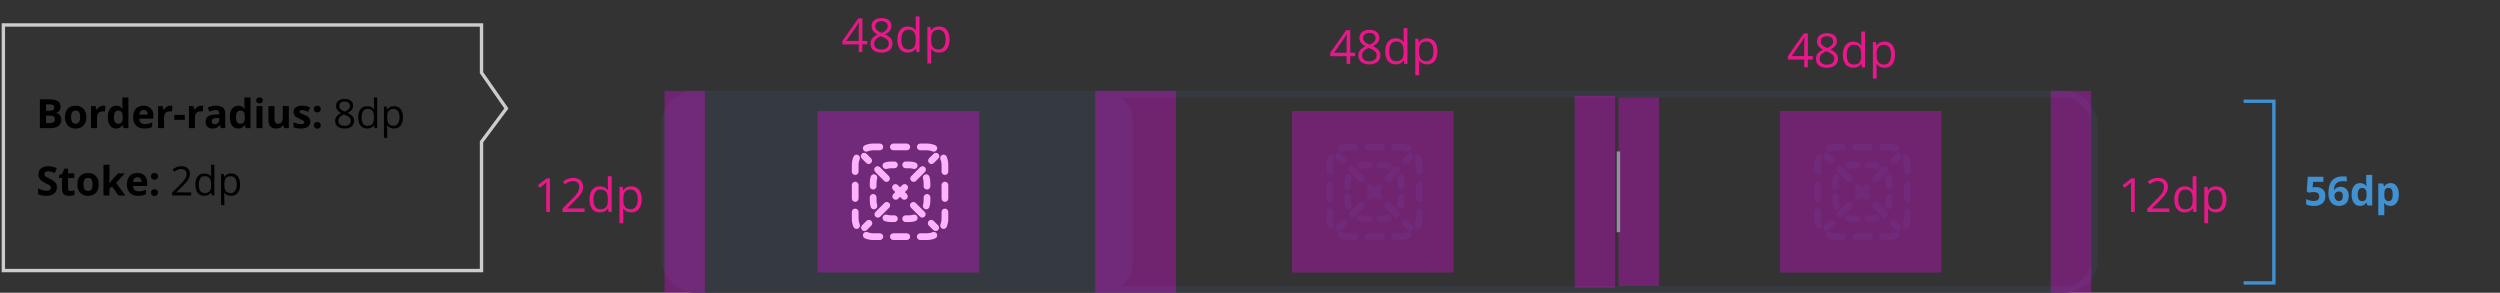 <svg fill="none" height="87" viewBox="0 0 743 87" width="743" xmlns="http://www.w3.org/2000/svg" xmlns:xlink="http://www.w3.org/1999/xlink"><rect x="0" y="0" width="743" height="87" fill="#333333" stroke="none"/><clipPath id="a"><rect height="56" rx="8" width="423" x="198.5" y="29"/></clipPath><path d="m481 28.5h12v57h-12z" fill="#f0f" fill-opacity=".3"/><path d="m11.854 29.517h2.666c1.215 0 2.096.174 2.643.521.551.344.826.892.826 1.646 0 .512-.121.932-.363 1.26-.238.328-.557.525-.955.592v.059c.543.121.934.348 1.172.68.242.332.363.773.363 1.324 0 .781-.283 1.391-.85 1.828-.562.438-1.328.656-2.297.656h-3.205zm1.816 3.393h1.055c.492 0 .848-.076 1.066-.229.223-.152.334-.404.334-.756 0-.328-.121-.562-.363-.703-.238-.144-.617-.217-1.137-.217h-.955zm0 1.442v2.232h1.184c.5 0 .869-.096 1.107-.287s.357-.484.357-.879c0-.711-.508-1.066-1.523-1.066zm7.457.445c0 .648.105 1.139.316 1.471.215.332.562.498 1.043.498.477 0 .818-.164 1.025-.492.211-.332.316-.824.316-1.476 0-.648-.105-1.135-.316-1.459-.211-.324-.557-.486-1.037-.486-.476 0-.82.162-1.031.486-.211.32-.316.807-.316 1.459zm4.529 0c0 1.066-.281 1.9-.844 2.502-.562.602-1.346.902-2.35.902-.629 0-1.184-.137-1.664-.41-.48-.277-.85-.674-1.107-1.189-.258-.516-.387-1.117-.387-1.805 0-1.07.279-1.902.838-2.496.559-.594 1.344-.891 2.356-.891.629 0 1.183.137 1.664.41s.85.666 1.107 1.178c.258.512.387 1.111.387 1.799zm5.061-3.387c.242 0 .443.018.604.053l-.135 1.676c-.144-.039-.32-.059-.527-.059-.57 0-1.016.146-1.336.439-.316.293-.475.703-.475 1.23v3.334h-1.787v-6.551h1.353l.264 1.102h.088c.203-.367.477-.662.82-.885.348-.227.725-.34 1.131-.34zm3.795 6.791c-.77 0-1.375-.299-1.816-.896-.438-.598-.656-1.426-.656-2.484 0-1.074.223-1.91.668-2.508.449-.602 1.066-.902 1.851-.902.824 0 1.453.32 1.887.961h.059c-.09-.488-.135-.924-.135-1.307v-2.098h1.793v9.117h-1.371l-.346-.85h-.076c-.406.644-1.025.967-1.857.967zm.627-1.424c.457 0 .791-.133 1.002-.398.215-.266.332-.717.351-1.353v-.193c0-.703-.109-1.207-.328-1.512-.215-.305-.566-.457-1.055-.457-.398 0-.709.17-.932.51-.219.336-.328.826-.328 1.471 0 .645.111 1.129.334 1.453.223.32.541.48.955.48zm7.534-4.096c-.379 0-.676.121-.891.363-.215.238-.338.578-.369 1.02h2.508c-.008-.441-.123-.781-.346-1.02-.223-.242-.523-.363-.902-.363zm.252 5.52c-1.055 0-1.879-.291-2.473-.873-.594-.582-.891-1.406-.891-2.473 0-1.098.273-1.945.82-2.543.551-.602 1.31-.902 2.279-.902.926 0 1.646.264 2.162.791.516.527.773 1.256.773 2.186v.867h-4.225c.019.508.17.904.451 1.189.281.285.676.428 1.184.428.395 0 .767-.041 1.119-.123.352-.082.719-.213 1.102-.393v1.383c-.312.156-.646.272-1.002.346-.355.078-.789.117-1.301.117zm7.709-6.791c.242 0 .443.018.604.053l-.135 1.676c-.144-.039-.32-.059-.527-.059-.57 0-1.016.146-1.336.439-.317.293-.475.703-.475 1.23v3.334h-1.787v-6.551h1.353l.264 1.102h.088c.203-.367.477-.662.82-.885.348-.227.725-.34 1.131-.34zm1.141 4.189v-1.465h3.147v1.465zm8.031-4.189c.242 0 .443.018.604.053l-.135 1.676c-.144-.039-.32-.059-.527-.059-.57 0-1.016.146-1.336.439-.316.293-.475.703-.475 1.23v3.334h-1.787v-6.551h1.354l.264 1.102h.088c.203-.367.477-.662.82-.885.348-.227.725-.34 1.131-.34zm5.881 6.674-.346-.891h-.047c-.301.379-.611.643-.932.791-.316.144-.731.217-1.242.217-.629 0-1.125-.18-1.488-.539-.359-.359-.539-.871-.539-1.535 0-.695.242-1.207.727-1.535.488-.332 1.223-.516 2.203-.551l1.137-.035v-.287c0-.664-.34-.996-1.02-.996-.523 0-1.139.158-1.846.475l-.592-1.207c.754-.395 1.59-.592 2.508-.592.879 0 1.553.191 2.021.574.469.383.703.965.703 1.746v4.365zm-.527-3.035-.691.024c-.52.016-.906.109-1.16.281s-.381.434-.381.785c0 .504.289.756.867.756.414 0 .744-.119.99-.357.25-.238.375-.555.375-.949zm5.623 3.152c-.769 0-1.375-.299-1.816-.896-.438-.598-.656-1.426-.656-2.484 0-1.074.223-1.91.668-2.508.449-.602 1.066-.902 1.852-.902.824 0 1.453.32 1.887.961h.059c-.09-.488-.135-.924-.135-1.307v-2.098h1.793v9.117h-1.371l-.346-.85h-.076c-.406.644-1.025.967-1.857.967zm.627-1.424c.457 0 .791-.133 1.002-.398.215-.266.332-.717.352-1.353v-.193c0-.703-.109-1.207-.328-1.512-.215-.305-.566-.457-1.055-.457-.398 0-.709.17-.932.51-.219.336-.328.826-.328 1.471 0 .645.111 1.129.334 1.453.223.32.541.48.955.48zm4.744-6.938c0-.582.324-.873.973-.873s.973.291.973.873c0 .277-.082.494-.246.65-.16.152-.402.229-.727.229-.648 0-.973-.293-.973-.879zm1.863 8.244h-1.787v-6.551h1.787zm6.449 0-.24-.838h-.094c-.191.305-.463.541-.814.709-.352.164-.752.246-1.201.246-.769 0-1.35-.205-1.74-.615-.391-.414-.586-1.008-.586-1.781v-4.271h1.787v3.826c0 .473.084.828.252 1.066.168.234.435.351.803.351.5 0 .861-.166 1.084-.498.223-.336.334-.891.334-1.664v-3.082h1.787v6.551zm7.744-1.945c0 .672-.234 1.184-.703 1.535-.465.352-1.162.527-2.092.527-.477 0-.883-.033-1.219-.1-.336-.062-.65-.156-.943-.281v-1.477c.332.156.705.287 1.119.393.418.105.785.158 1.102.158.648 0 .973-.188.973-.562 0-.141-.043-.254-.129-.34-.086-.09-.234-.19-.445-.299-.211-.113-.492-.244-.844-.393-.504-.211-.875-.406-1.113-.586-.234-.18-.406-.385-.516-.615-.105-.234-.158-.521-.158-.861 0-.582.225-1.031.674-1.348.453-.32 1.094-.48 1.922-.48.789 0 1.557.172 2.303.516l-.539 1.289c-.328-.141-.635-.256-.92-.346-.285-.09-.576-.135-.873-.135-.527 0-.791.142-.791.428 0 .16.084.299.252.416.172.117.545.291 1.119.521.512.207.887.4 1.125.58.238.18.414.387.527.621.113.234.17.514.17.838zm1.071 1.107c0-.328.088-.576.264-.744.176-.168.432-.252.767-.252.324 0 .574.086.75.258.18.172.27.418.27.738 0 .309-.09.553-.27.732-.18.176-.43.264-.75.264-.328 0-.582-.086-.762-.258-.18-.176-.27-.422-.27-.738zm0-4.84c0-.328.088-.576.264-.744.176-.168.432-.252.767-.252.324 0 .574.086.75.258.18.172.27.418.27.738 0 .316-.092.562-.275.738-.18.172-.428.258-.744.258-.328 0-.582-.086-.762-.258s-.27-.418-.27-.738zm9.131-3.012c.781 0 1.401.182 1.858.545.457.363.685.865.685 1.506 0 .422-.131.807-.392 1.154-.262.348-.68.664-1.254.949.695.332 1.189.682 1.482 1.049.293.363.44.785.44 1.266 0 .711-.249 1.279-.745 1.705-.496.422-1.175.633-2.039.633-.914 0-1.617-.199-2.109-.598-.492-.402-.738-.971-.738-1.705 0-.98.597-1.744 1.793-2.291-.539-.305-.926-.633-1.161-.984-.234-.355-.351-.752-.351-1.189 0-.621.228-1.115.685-1.482.461-.371 1.077-.557 1.846-.557zm-1.851 6.527c0 .469.162.834.486 1.096.328.262.787.393 1.377.393.582 0 1.035-.137 1.359-.41s.487-.648.487-1.125c0-.379-.153-.715-.457-1.008-.305-.297-.836-.584-1.594-.861-.582.25-1.004.527-1.266.832-.262.301-.392.662-.392 1.084zm1.839-5.736c-.488 0-.871.117-1.148.352s-.416.547-.416.938c0 .359.115.668.346.926.23.258.656.516 1.277.773.559-.234.953-.486 1.184-.756.234-.27.351-.584.351-.943 0-.395-.142-.707-.428-.938-.281-.234-.669-.352-1.166-.352zm8.788 7.037h-.053c-.449.652-1.121.979-2.016.979-.839 0-1.494-.287-1.962-.861-.465-.574-.698-1.391-.698-2.449s.235-1.881.703-2.467c.469-.586 1.122-.879 1.957-.879.872 0 1.54.316 2.004.949h.077l-.041-.463-.024-.451v-2.613h.973v9.117h-.791zm-1.945.164c.664 0 1.144-.18 1.441-.539.301-.363.451-.947.451-1.752v-.205c0-.91-.152-1.559-.457-1.945-.301-.391-.783-.586-1.447-.586-.571 0-1.008.223-1.313.668-.3.441-.451 1.066-.451 1.875 0 .82.151 1.44.451 1.857.301.418.742.627 1.325.627zm7.849.815c-.418 0-.8-.076-1.148-.229-.344-.156-.633-.395-.867-.715h-.071c.047.375.071.731.071 1.066v2.643h-.973v-9.305h.791l.135.879h.047c.25-.352.541-.606.873-.762.332-.156.713-.234 1.142-.234.852 0 1.508.291 1.969.873.465.582.697 1.398.697 2.449 0 1.055-.236 1.875-.709 2.461-.468.582-1.121.873-1.957.873zm-.14-5.83c-.656 0-1.131.182-1.424.545s-.443.941-.451 1.734v.217c0 .902.15 1.549.451 1.939.301.387.783.58 1.447.58.555 0 .988-.225 1.301-.674.316-.449.475-1.068.475-1.857 0-.801-.159-1.414-.475-1.84-.313-.43-.754-.644-1.324-.644zm-100.044 23.334c0 .773-.279 1.383-.838 1.828-.555.445-1.328.668-2.32.668-.914 0-1.723-.172-2.426-.516v-1.688c.578.258 1.066.44 1.465.545.402.105.769.158 1.101.158.399 0 .703-.076.914-.229.215-.152.322-.379.322-.68 0-.168-.047-.316-.141-.445-.094-.133-.232-.26-.416-.381-.18-.121-.549-.315-1.107-.58-.523-.246-.916-.482-1.178-.709-.262-.227-.471-.49-.627-.791-.156-.301-.234-.652-.234-1.055 0-.758.256-1.353.768-1.787.516-.434 1.227-.65 2.133-.65.445 0 .869.053 1.272.158.406.105.83.254 1.272.445l-.586 1.412c-.457-.188-.836-.318-1.137-.393-.297-.074-.59-.111-.879-.111-.344 0-.607.08-.791.24-.184.16-.275.369-.275.627 0 .16.037.301.111.422.074.117.191.232.352.346.164.109.549.309 1.154.598.801.383 1.35.767 1.647 1.154.297.383.445.854.445 1.412zm4.1 1.072c.312 0 .688-.068 1.125-.205v1.33c-.445.199-.992.299-1.641.299-.715 0-1.236-.18-1.564-.539-.324-.363-.486-.906-.486-1.629v-3.158h-.856v-.756l.984-.598.516-1.383h1.143v1.395h1.834v1.342h-1.834v3.158c0 .254.07.441.211.562.144.121.334.182.568.182zm3.807-1.98c0 .648.105 1.139.316 1.471.215.332.562.498 1.043.498.476 0 .818-.164 1.025-.492.211-.332.317-.824.317-1.476 0-.648-.105-1.135-.317-1.459-.211-.324-.557-.486-1.037-.486-.476 0-.82.162-1.031.486-.211.32-.316.807-.316 1.459zm4.529 0c0 1.066-.281 1.9-.844 2.502-.562.602-1.346.902-2.35.902-.629 0-1.184-.137-1.664-.41-.48-.277-.85-.674-1.107-1.189-.258-.516-.387-1.117-.387-1.805 0-1.07.279-1.902.838-2.496.559-.594 1.344-.891 2.356-.891.629 0 1.184.137 1.664.41.48.273.85.666 1.107 1.178.258.512.387 1.111.387 1.799zm3.121-.275.779-.996 1.834-1.992h2.016l-2.602 2.842 2.76 3.709h-2.062l-1.887-2.654-.768.615v2.039h-1.787v-9.117h1.787v4.066l-.094 1.488zm8.366-1.84c-.379 0-.676.121-.891.363-.215.238-.338.578-.369 1.02h2.508c-.008-.441-.123-.781-.346-1.02-.223-.242-.523-.363-.902-.363zm.252 5.52c-1.055 0-1.879-.291-2.473-.873-.594-.582-.891-1.406-.891-2.473 0-1.098.273-1.945.82-2.543.551-.602 1.311-.902 2.279-.902.926 0 1.647.264 2.162.791.516.527.773 1.256.773 2.186v.867h-4.225c.019.508.17.904.451 1.189.281.285.676.428 1.184.428.395 0 .768-.041 1.119-.123.351-.082.719-.213 1.101-.393v1.383c-.312.156-.646.272-1.002.346-.355.078-.789.117-1.301.117zm3.801-.955c0-.328.088-.576.264-.744.176-.168.432-.252.768-.252.324 0 .574.086.75.258.18.172.27.418.27.738 0 .309-.09.553-.27.732-.18.176-.43.264-.75.264-.328 0-.582-.086-.762-.258-.18-.176-.27-.422-.27-.738zm0-4.84c0-.328.088-.576.264-.744s.432-.252.768-.252c.324 0 .574.086.75.258.18.172.27.418.27.738 0 .316-.092.562-.275.738-.18.172-.428.258-.744.258-.328 0-.582-.086-.762-.258s-.27-.418-.27-.738zm11.926 5.678h-5.631v-.838l2.256-2.268c.688-.695 1.141-1.191 1.359-1.488.219-.297.383-.586.492-.867.109-.281.164-.584.164-.908 0-.457-.139-.818-.416-1.084-.277-.27-.662-.404-1.154-.404-.355 0-.693.059-1.014.176-.316.117-.67.33-1.061.639l-.516-.662c.789-.656 1.649-.984 2.578-.984.805 0 1.436.207 1.893.621.457.41.686.963.686 1.658 0 .543-.152 1.08-.457 1.611-.305.531-.875 1.203-1.711 2.016l-1.875 1.834v.047h4.406zm5.981-.861h-.053c-.449.652-1.121.979-2.016.979-.84 0-1.494-.287-1.963-.861-.465-.574-.697-1.391-.697-2.449s.234-1.881.703-2.467c.469-.586 1.121-.879 1.957-.879.871 0 1.539.316 2.004.949h.076l-.041-.463-.024-.451v-2.613h.973v9.117h-.791zm-1.945.164c.664 0 1.145-.18 1.441-.539.301-.363.451-.947.451-1.752v-.205c0-.91-.152-1.559-.457-1.945-.301-.391-.783-.586-1.447-.586-.57 0-1.008.223-1.312.668-.301.441-.451 1.066-.451 1.875 0 .82.15 1.44.451 1.857.301.418.742.627 1.324.627zm7.85.815c-.418 0-.801-.076-1.148-.229-.344-.156-.633-.395-.867-.715h-.07c.047.375.07.731.07 1.066v2.643h-.973v-9.305h.791l.135.879h.047c.25-.352.541-.606.873-.762.332-.156.713-.234 1.143-.234.852 0 1.508.291 1.969.873.465.582.697 1.398.697 2.449 0 1.055-.236 1.875-.709 2.461-.469.582-1.121.873-1.957.873zm-.141-5.83c-.656 0-1.131.182-1.424.545s-.443.941-.451 1.734v.217c0 .902.15 1.549.451 1.939.301.387.783.58 1.447.58.555 0 .988-.225 1.301-.674.316-.449.475-1.068.475-1.857 0-.801-.158-1.414-.475-1.84-.312-.43-.754-.644-1.324-.644z" fill="#000"/><path d="m1 80.417v-73h142.104v14.175l7.396 10.631-7.396 9.922v38.272z" stroke="#ccc"/><g clip-path="url(#a)"><rect fill="#353a40" height="57" rx="6.5" width="138" x="198" y="28.5"/><path d="m259.5 44.667c-.59 0-1.149.117-1.659.328-.51.212-1.095-.03-1.306-.541-.212-.51.03-1.095.54-1.307.748-.31 1.568-.481 2.425-.481h2c.552 0 1 .448 1 1s-.448 1-1 1z" fill="#fff"/><path d="m264.5 43.667c0-.552.448-1 1-1h4c.552 0 1 .448 1 1s-.448 1-1 1h-4c-.552 0-1-.448-1-1z" fill="#fff"/><path d="m272.5 43.667c0-.552.448-1 1-1h2c.857 0 1.676.171 2.424.481.511.211.753.797.541 1.307-.211.51-.797.752-1.307.541-.509-.211-1.069-.328-1.658-.328h-2c-.552 0-1-.448-1-1z" fill="#fff"/><path d="m254.954 46.035c.51.211.752.797.541 1.307-.211.51-.328 1.069-.328 1.659v2c0 .552-.448 1-1 1-.553 0-1-.448-1-1v-2c0-.857.17-1.676.48-2.425.212-.51.797-.752 1.307-.541z" fill="#fff"/><path d="m280.045 46.035c.511-.212 1.096.03 1.307.541.31.748.481 1.568.481 2.425v2c0 .552-.448 1-1 1s-1-.448-1-1v-2c0-.589-.117-1.149-.328-1.659-.212-.51.03-1.095.54-1.307z" fill="#fff"/><path d="m254.167 54c.552 0 1 .448 1 1v4c0 .552-.448 1-1 1-.553 0-1-.448-1-1v-4c0-.552.447-1 1-1z" fill="#fff"/><path d="m280.833 54c.552 0 1 .448 1 1v4c0 .552-.448 1-1 1s-1-.448-1-1v-4c0-.552.448-1 1-1z" fill="#fff"/><path d="m254.167 62c.552 0 1 .448 1 1v2c0 .589.117 1.149.328 1.659.211.51-.031 1.095-.541 1.307-.51.211-1.095-.03-1.307-.541-.31-.748-.48-1.568-.48-2.425v-2c0-.552.447-1 1-1z" fill="#fff"/><path d="m280.833 62c.552 0 1 .448 1 1v2c0 .857-.171 1.677-.481 2.425-.211.51-.796.752-1.307.541-.51-.212-.752-.797-.54-1.307.211-.509.328-1.069.328-1.659v-2c0-.552.448-1 1-1z" fill="#fff"/><path d="m256.535 69.546c.211-.51.796-.752 1.306-.541.51.211 1.069.329 1.659.329h2c.552 0 1 .448 1 1 0 .552-.448 1-1 1h-2c-.857 0-1.677-.171-2.425-.481-.51-.212-.752-.797-.54-1.307z" fill="#fff"/><path d="m278.465 69.546c.212.51-.03 1.095-.541 1.307-.748.31-1.567.481-2.424.481h-2c-.552 0-1-.448-1-1 0-.552.448-1 1-1h2c.589 0 1.149-.117 1.658-.329.51-.211 1.096.03 1.307.541z" fill="#fff"/><path d="m264.5 70.333c0-.552.448-1 1-1h4c.552 0 1 .448 1 1 0 .552-.448 1-1 1h-4c-.552 0-1-.448-1-1z" fill="#fff"/><path d="m278.874 47.121c.39-.391.39-1.024 0-1.414-.391-.391-1.024-.391-1.415 0l-1.328 1.328c-.39.391-.39 1.024 0 1.414.391.391 1.024.391 1.414 0z" fill="#fff"/><path d="m274.889 51.106c.39-.391.39-1.024 0-1.414-.391-.391-1.024-.391-1.414 0l-2.657 2.656c-.391.391-.391 1.024 0 1.414.391.391 1.024.391 1.414 0z" fill="#fff"/><path d="m269.576 56.419c.39-.391.39-1.024 0-1.414-.391-.391-1.024-.391-1.415 0l-.661.662-.662-.662c-.39-.391-1.023-.391-1.414 0s-.391 1.024 0 1.414l.662.662-.581.581c-.391.391-.391 1.024 0 1.414.39.391 1.024.391 1.414 0l.581-.581.581.581c.39.391 1.023.391 1.414 0 .39-.391.39-1.024 0-1.414l-.581-.581z" fill="#fff"/><path d="m264.263 61.732c.39-.391.39-1.024 0-1.414-.391-.391-1.024-.391-1.415 0l-2.656 2.656c-.391.391-.391 1.024 0 1.414.39.391 1.023.391 1.414 0z" fill="#fff"/><path d="m258.949 67.046c.391-.391.391-1.024 0-1.414-.39-.391-1.023-.391-1.414 0l-1.328 1.328c-.391.391-.391 1.024 0 1.414.39.391 1.024.391 1.414 0z" fill="#fff"/><path d="m277.379 68.374c.39.391 1.023.391 1.414 0 .39-.391.39-1.024 0-1.414l-1.329-1.328c-.39-.391-1.023-.391-1.414 0-.39.391-.39 1.024 0 1.414z" fill="#fff"/><path d="m273.394 64.389c.39.391 1.023.391 1.414 0 .39-.391.39-1.024 0-1.414l-2.657-2.656c-.39-.391-1.023-.391-1.414 0-.39.391-.39 1.024 0 1.414z" fill="#fff"/><path d="m262.767 53.763c.391.391 1.024.391 1.415 0 .39-.391.39-1.024 0-1.414l-2.657-2.656c-.39-.391-1.024-.391-1.414 0-.391.391-.391 1.024 0 1.414z" fill="#fff"/><path d="m257.454 48.45c.391.391 1.024.391 1.415 0 .39-.391.39-1.024 0-1.414l-1.329-1.328c-.39-.391-1.023-.391-1.414 0-.39.391-.39 1.024 0 1.414z" fill="#fff"/><path d="m263.574 50.185c.398-.12.82-.185 1.259-.185h1c.552 0 1-.448 1-1s-.448-1-1-1h-1c-.638 0-1.255.095-1.838.271-.529.16-.828.719-.668 1.247.161.529.719.827 1.247.667z" fill="#fff"/><path d="m269.167 48c-.553 0-1 .448-1 1s.447 1 1 1h1c.439 0 .861.065 1.258.185.529.16 1.087-.139 1.247-.667.16-.528-.138-1.087-.667-1.247-.583-.177-1.201-.271-1.838-.271z" fill="#fff"/><path d="m260.685 53.075c.16-.529-.138-1.087-.667-1.247-.528-.16-1.087.139-1.247.667-.177.583-.271 1.201-.271 1.839v1c0 .552.448 1 1 1s1-.448 1-1v-1c0-.439.065-.862.185-1.259z" fill="#fff"/><path d="m276.229 52.495c-.161-.529-.719-.827-1.247-.667-.529.16-.828.718-.668 1.247.121.397.186.819.186 1.259v1c0 .552.448 1 1 1s1-.448 1-1v-1c0-.638-.095-1.256-.271-1.839z" fill="#fff"/><path d="m260.5 58.667c0-.552-.448-1-1-1s-1 .448-1 1v1c0 .638.094 1.256.271 1.839.16.528.719.827 1.247.667.529-.16.827-.718.667-1.247-.12-.397-.185-.819-.185-1.259z" fill="#fff"/><path d="m276.5 58.667c0-.552-.448-1-1-1s-1 .448-1 1v1c0 .439-.065.862-.186 1.259-.16.529.139 1.087.668 1.247.528.16 1.086-.139 1.247-.667.176-.583.271-1.201.271-1.839z" fill="#fff"/><path d="m263.574 63.815c-.528-.16-1.086.139-1.247.667-.16.529.139 1.087.668 1.247.583.177 1.2.271 1.838.271h1c.552 0 1-.448 1-1s-.448-1-1-1h-1c-.439 0-.861-.065-1.259-.185z" fill="#fff"/><path d="m272.005 65.729c.529-.16.827-.718.667-1.247-.16-.528-.718-.827-1.247-.667-.397.12-.819.185-1.258.185h-1c-.553 0-1 .448-1 1s.447 1 1 1h1c.637 0 1.255-.095 1.838-.271z" fill="#fff"/><rect height="57" rx="6.5" stroke="#353a40" width="138" x="198" y="28.5"/><g fill="#353a40"><path d="m400.5 44.667c-.59 0-1.149.117-1.659.328-.51.212-1.095-.03-1.306-.541-.212-.51.03-1.095.54-1.307.748-.31 1.568-.481 2.425-.481h2c.552 0 1 .448 1 1s-.448 1-1 1z"/><path d="m405.5 43.667c0-.552.448-1 1-1h4c.552 0 1 .448 1 1s-.448 1-1 1h-4c-.552 0-1-.448-1-1z"/><path d="m413.5 43.667c0-.552.448-1 1-1h2c.857 0 1.676.171 2.424.481.511.211.753.797.541 1.307-.211.51-.797.752-1.307.541-.509-.211-1.069-.328-1.658-.328h-2c-.552 0-1-.448-1-1z"/><path d="m395.954 46.035c.51.211.752.797.541 1.307-.211.51-.328 1.069-.328 1.659v2c0 .552-.448 1-1 1-.553 0-1-.448-1-1v-2c0-.857.17-1.676.48-2.425.212-.51.797-.752 1.307-.541z"/><path d="m421.045 46.035c.511-.212 1.096.03 1.307.541.31.748.481 1.568.481 2.425v2c0 .552-.448 1-1 1s-1-.448-1-1v-2c0-.589-.117-1.149-.328-1.659-.212-.51.03-1.095.54-1.307z"/><path d="m395.167 54c.552 0 1 .448 1 1v4c0 .552-.448 1-1 1-.553 0-1-.448-1-1v-4c0-.552.447-1 1-1z"/><path d="m421.833 54c.552 0 1 .448 1 1v4c0 .552-.448 1-1 1s-1-.448-1-1v-4c0-.552.448-1 1-1z"/><path d="m395.167 62c.552 0 1 .448 1 1v2c0 .589.117 1.149.328 1.659.211.51-.031 1.095-.541 1.307-.51.211-1.095-.03-1.307-.541-.31-.748-.48-1.568-.48-2.425v-2c0-.552.447-1 1-1z"/><path d="m421.833 62c.552 0 1 .448 1 1v2c0 .857-.171 1.677-.481 2.425-.211.51-.796.752-1.307.541-.51-.212-.752-.797-.54-1.307.211-.509.328-1.069.328-1.659v-2c0-.552.448-1 1-1z"/><path d="m397.535 69.546c.211-.51.796-.752 1.306-.541.51.211 1.069.329 1.659.329h2c.552 0 1 .448 1 1 0 .552-.448 1-1 1h-2c-.857 0-1.677-.171-2.425-.481-.51-.212-.752-.797-.54-1.307z"/><path d="m419.465 69.546c.212.51-.03 1.095-.541 1.307-.748.31-1.567.481-2.424.481h-2c-.552 0-1-.448-1-1 0-.552.448-1 1-1h2c.589 0 1.149-.117 1.658-.329.51-.211 1.096.03 1.307.541z"/><path d="m405.5 70.333c0-.552.448-1 1-1h4c.552 0 1 .448 1 1 0 .552-.448 1-1 1h-4c-.552 0-1-.448-1-1z"/><path d="m419.874 47.121c.39-.391.39-1.024 0-1.414-.391-.391-1.024-.391-1.415 0l-1.328 1.328c-.39.391-.39 1.024 0 1.414.391.391 1.024.391 1.414 0z"/><path d="m415.889 51.106c.39-.391.39-1.024 0-1.414-.391-.391-1.024-.391-1.414 0l-2.657 2.656c-.391.391-.391 1.024 0 1.414.391.391 1.024.391 1.414 0z"/><path d="m410.576 56.419c.39-.391.39-1.024 0-1.414-.391-.391-1.024-.391-1.415 0l-.661.662-.662-.662c-.39-.391-1.023-.391-1.414 0s-.391 1.024 0 1.414l.662.662-.581.581c-.391.391-.391 1.024 0 1.414.39.391 1.024.391 1.414 0l.581-.581.581.581c.39.391 1.023.391 1.414 0 .39-.391.39-1.024 0-1.414l-.581-.581z"/><path d="m405.263 61.732c.39-.391.39-1.024 0-1.414-.391-.391-1.024-.391-1.415 0l-2.656 2.656c-.391.391-.391 1.024 0 1.414.39.391 1.023.391 1.414 0z"/><path d="m399.949 67.046c.391-.391.391-1.024 0-1.414-.39-.391-1.023-.391-1.414 0l-1.328 1.328c-.391.391-.391 1.024 0 1.414.39.391 1.024.391 1.414 0z"/><path d="m418.379 68.374c.39.391 1.023.391 1.414 0 .39-.391.39-1.024 0-1.414l-1.329-1.328c-.39-.391-1.023-.391-1.414 0-.39.391-.39 1.024 0 1.414z"/><path d="m414.394 64.389c.39.391 1.023.391 1.414 0 .39-.391.39-1.024 0-1.414l-2.657-2.656c-.39-.391-1.023-.391-1.414 0-.39.391-.39 1.024 0 1.414z"/><path d="m403.767 53.763c.391.391 1.024.391 1.415 0 .39-.391.39-1.024 0-1.414l-2.657-2.656c-.39-.391-1.024-.391-1.414 0-.391.391-.391 1.024 0 1.414z"/><path d="m398.454 48.45c.391.391 1.024.391 1.415 0 .39-.391.39-1.024 0-1.414l-1.329-1.328c-.39-.391-1.023-.391-1.414 0-.39.391-.39 1.024 0 1.414z"/><path d="m404.574 50.185c.398-.12.82-.185 1.259-.185h1c.552 0 1-.448 1-1s-.448-1-1-1h-1c-.638 0-1.255.095-1.838.271-.529.16-.828.719-.668 1.247.161.529.719.827 1.247.667z"/><path d="m410.167 48c-.553 0-1 .448-1 1s.447 1 1 1h1c.439 0 .861.065 1.258.185.529.16 1.087-.139 1.247-.667.16-.528-.138-1.087-.667-1.247-.583-.177-1.201-.271-1.838-.271z"/><path d="m401.685 53.075c.16-.529-.138-1.087-.667-1.247-.528-.16-1.087.139-1.247.667-.177.583-.271 1.201-.271 1.839v1c0 .552.448 1 1 1s1-.448 1-1v-1c0-.439.065-.862.185-1.259z"/><path d="m417.229 52.495c-.161-.529-.719-.827-1.247-.667-.529.16-.828.718-.668 1.247.121.397.186.819.186 1.259v1c0 .552.448 1 1 1s1-.448 1-1v-1c0-.638-.095-1.256-.271-1.839z"/><path d="m401.5 58.667c0-.552-.448-1-1-1s-1 .448-1 1v1c0 .638.094 1.256.271 1.839.16.528.719.827 1.247.667.529-.16.827-.718.667-1.247-.12-.397-.185-.819-.185-1.259z"/><path d="m417.5 58.667c0-.552-.448-1-1-1s-1 .448-1 1v1c0 .439-.065.862-.186 1.259-.16.529.139 1.087.668 1.247.528.16 1.086-.139 1.247-.667.176-.583.271-1.201.271-1.839z"/><path d="m404.574 63.815c-.528-.16-1.086.139-1.247.667-.16.529.139 1.087.668 1.247.583.177 1.2.271 1.838.271h1c.552 0 1-.448 1-1s-.448-1-1-1h-1c-.439 0-.861-.065-1.259-.185z"/><path d="m413.005 65.729c.529-.16.827-.718.667-1.247-.16-.528-.718-.827-1.247-.667-.397.12-.819.185-1.258.185h-1c-.553 0-1 .448-1 1s.447 1 1 1h1c.637 0 1.255-.095 1.838-.271z"/></g><path d="m481 45v24" stroke="#90939f"/><path d="m545.5 44.667c-.59 0-1.149.117-1.659.328-.51.212-1.095-.03-1.306-.541-.212-.51.03-1.095.54-1.307.748-.31 1.568-.481 2.425-.481h2c.552 0 1 .448 1 1s-.448 1-1 1z" fill="#353a40"/><path d="m550.5 43.667c0-.552.448-1 1-1h4c.552 0 1 .448 1 1s-.448 1-1 1h-4c-.552 0-1-.448-1-1z" fill="#353a40"/><path d="m558.5 43.667c0-.552.448-1 1-1h2c.857 0 1.676.171 2.424.481.511.211.753.797.541 1.307-.211.51-.797.752-1.307.541-.509-.211-1.069-.328-1.658-.328h-2c-.552 0-1-.448-1-1z" fill="#353a40"/><path d="m540.954 46.035c.51.211.752.797.541 1.307-.211.51-.328 1.069-.328 1.659v2c0 .552-.448 1-1 1-.553 0-1-.448-1-1v-2c0-.857.17-1.676.48-2.425.212-.51.797-.752 1.307-.541z" fill="#353a40"/><path d="m566.045 46.035c.511-.212 1.096.03 1.307.541.31.748.481 1.568.481 2.425v2c0 .552-.448 1-1 1s-1-.448-1-1v-2c0-.589-.117-1.149-.328-1.659-.212-.51.03-1.095.54-1.307z" fill="#353a40"/><path d="m540.167 54c.552 0 1 .448 1 1v4c0 .552-.448 1-1 1-.553 0-1-.448-1-1v-4c0-.552.447-1 1-1z" fill="#353a40"/><path d="m566.833 54c.552 0 1 .448 1 1v4c0 .552-.448 1-1 1s-1-.448-1-1v-4c0-.552.448-1 1-1z" fill="#353a40"/><path d="m540.167 62c.552 0 1 .448 1 1v2c0 .589.117 1.149.328 1.659.211.51-.031 1.095-.541 1.307-.51.211-1.095-.03-1.307-.541-.31-.748-.48-1.568-.48-2.425v-2c0-.552.447-1 1-1z" fill="#353a40"/><path d="m566.833 62c.552 0 1 .448 1 1v2c0 .857-.171 1.677-.481 2.425-.211.51-.796.752-1.307.541-.51-.212-.752-.797-.54-1.307.211-.509.328-1.069.328-1.659v-2c0-.552.448-1 1-1z" fill="#353a40"/><path d="m542.535 69.546c.211-.51.796-.752 1.306-.541.51.211 1.069.329 1.659.329h2c.552 0 1 .448 1 1 0 .552-.448 1-1 1h-2c-.857 0-1.677-.171-2.425-.481-.51-.212-.752-.797-.54-1.307z" fill="#353a40"/><path d="m564.465 69.546c.212.51-.03 1.095-.541 1.307-.748.31-1.567.481-2.424.481h-2c-.552 0-1-.448-1-1 0-.552.448-1 1-1h2c.589 0 1.149-.117 1.658-.329.51-.211 1.096.03 1.307.541z" fill="#353a40"/><path d="m550.5 70.333c0-.552.448-1 1-1h4c.552 0 1 .448 1 1 0 .552-.448 1-1 1h-4c-.552 0-1-.448-1-1z" fill="#353a40"/><path d="m564.874 47.121c.39-.391.39-1.024 0-1.414-.391-.391-1.024-.391-1.415 0l-1.328 1.328c-.39.391-.39 1.024 0 1.414.391.391 1.024.391 1.414 0z" fill="#353a40"/><path d="m560.889 51.106c.39-.391.39-1.024 0-1.414-.391-.391-1.024-.391-1.414 0l-2.657 2.656c-.391.391-.391 1.024 0 1.414.391.391 1.024.391 1.414 0z" fill="#353a40"/><path d="m555.576 56.419c.39-.391.39-1.024 0-1.414-.391-.391-1.024-.391-1.415 0l-.661.662-.662-.662c-.39-.391-1.023-.391-1.414 0s-.391 1.024 0 1.414l.662.662-.581.581c-.391.391-.391 1.024 0 1.414.39.391 1.024.391 1.414 0l.581-.581.581.581c.39.391 1.023.391 1.414 0 .39-.391.39-1.024 0-1.414l-.581-.581z" fill="#353a40"/><path d="m550.263 61.732c.39-.391.39-1.024 0-1.414-.391-.391-1.024-.391-1.415 0l-2.656 2.656c-.391.391-.391 1.024 0 1.414.39.391 1.023.391 1.414 0z" fill="#353a40"/><path d="m544.949 67.046c.391-.391.391-1.024 0-1.414-.39-.391-1.023-.391-1.414 0l-1.328 1.328c-.391.391-.391 1.024 0 1.414.39.391 1.024.391 1.414 0z" fill="#353a40"/><path d="m563.379 68.374c.39.391 1.023.391 1.414 0 .39-.391.39-1.024 0-1.414l-1.329-1.328c-.39-.391-1.023-.391-1.414 0-.39.391-.39 1.024 0 1.414z" fill="#353a40"/><path d="m559.394 64.389c.39.391 1.023.391 1.414 0 .39-.391.39-1.024 0-1.414l-2.657-2.656c-.39-.391-1.023-.391-1.414 0-.39.391-.39 1.024 0 1.414z" fill="#353a40"/><path d="m548.767 53.763c.391.391 1.024.391 1.415 0 .39-.391.39-1.024 0-1.414l-2.657-2.656c-.39-.391-1.024-.391-1.414 0-.391.391-.391 1.024 0 1.414z" fill="#353a40"/><path d="m543.454 48.45c.391.391 1.024.391 1.415 0 .39-.391.39-1.024 0-1.414l-1.329-1.328c-.39-.391-1.023-.391-1.414 0-.39.391-.39 1.024 0 1.414z" fill="#353a40"/><path d="m549.574 50.185c.398-.12.82-.185 1.259-.185h1c.552 0 1-.448 1-1s-.448-1-1-1h-1c-.638 0-1.255.095-1.838.271-.529.16-.828.719-.668 1.247.161.529.719.827 1.247.667z" fill="#353a40"/><path d="m555.167 48c-.553 0-1 .448-1 1s.447 1 1 1h1c.439 0 .861.065 1.258.185.529.16 1.087-.139 1.247-.667.16-.528-.138-1.087-.667-1.247-.583-.177-1.201-.271-1.838-.271z" fill="#353a40"/><path d="m546.685 53.075c.16-.529-.138-1.087-.667-1.247-.528-.16-1.087.139-1.247.667-.177.583-.271 1.201-.271 1.839v1c0 .552.448 1 1 1s1-.448 1-1v-1c0-.439.065-.862.185-1.259z" fill="#353a40"/><path d="m562.229 52.495c-.161-.529-.719-.827-1.247-.667-.529.16-.828.718-.668 1.247.121.397.186.819.186 1.259v1c0 .552.448 1 1 1s1-.448 1-1v-1c0-.638-.095-1.256-.271-1.839z" fill="#353a40"/><path d="m546.5 58.667c0-.552-.448-1-1-1s-1 .448-1 1v1c0 .638.094 1.256.271 1.839.16.528.719.827 1.247.667.529-.16.827-.718.667-1.247-.12-.397-.185-.819-.185-1.259z" fill="#353a40"/><path d="m562.5 58.667c0-.552-.448-1-1-1s-1 .448-1 1v1c0 .439-.065.862-.186 1.259-.16.529.139 1.087.668 1.247.528.16 1.086-.139 1.247-.667.176-.583.271-1.201.271-1.839z" fill="#353a40"/><path d="m549.574 63.815c-.528-.16-1.086.139-1.247.667-.16.529.139 1.087.668 1.247.583.177 1.2.271 1.838.271h1c.552 0 1-.448 1-1s-.448-1-1-1h-1c-.439 0-.861-.065-1.259-.185z" fill="#353a40"/><path d="m558.005 65.729c.529-.16.827-.718.667-1.247-.16-.528-.718-.827-1.247-.667-.397.12-.819.185-1.258.185h-1c-.553 0-1 .448-1 1s.447 1 1 1h1c.637 0 1.255-.095 1.838-.271z" fill="#353a40"/></g><rect height="58" rx="9" stroke="#353a40" stroke-width="2" width="425" x="197.5" y="28"/><path d="m634.444 63h-1.107v-7.123c0-.593.018-1.153.055-1.682-.096.096-.203.196-.322.301-.118.105-.66.549-1.627 1.333l-.601-.779 2.645-2.044h.957zm10.293 0h-6.569v-.978l2.632-2.646c.802-.811 1.331-1.39 1.586-1.736.255-.346.446-.684.574-1.012s.191-.681.191-1.06c0-.533-.161-.955-.485-1.265-.324-.315-.772-.472-1.347-.472-.414 0-.809.068-1.182.205-.369.137-.782.385-1.238.745l-.601-.772c.92-.766 1.923-1.148 3.008-1.148.938 0 1.674.241 2.208.725.533.478.8 1.123.8 1.935 0 .633-.178 1.26-.534 1.88-.355.62-1.021 1.404-1.996 2.352l-2.187 2.14v.055h5.14zm6.978-1.005h-.062c-.524.761-1.308 1.142-2.351 1.142-.98 0-1.743-.335-2.29-1.005-.543-.67-.814-1.622-.814-2.857s.274-2.194.821-2.878c.546-.684 1.308-1.025 2.283-1.025 1.016 0 1.795.369 2.338 1.107h.089l-.048-.54-.028-.526v-3.049h1.135v10.637h-.923zm-2.27.191c.775 0 1.336-.21 1.682-.629.351-.424.526-1.105.526-2.044v-.239c0-1.062-.177-1.818-.533-2.269-.351-.456-.914-.684-1.688-.684-.666 0-1.176.26-1.532.779-.351.515-.526 1.244-.526 2.188 0 .957.175 1.679.526 2.167.351.488.866.731 1.545.731zm9.159.95c-.488 0-.935-.089-1.34-.267-.401-.182-.739-.46-1.012-.834h-.082c.055.438.082.852.082 1.244v3.083h-1.135v-10.855h.923l.157 1.025h.055c.292-.41.631-.706 1.019-.889.387-.182.831-.273 1.333-.273.993 0 1.759.34 2.296 1.018.543.679.814 1.632.814 2.857 0 1.23-.276 2.188-.827 2.871-.547.679-1.308 1.018-2.283 1.018zm-.165-6.802c-.765 0-1.319.212-1.661.636-.341.424-.517 1.098-.526 2.023v.253c0 1.053.175 1.807.526 2.263.351.451.914.677 1.689.677.647 0 1.153-.262 1.517-.786.37-.524.554-1.246.554-2.167 0-.934-.184-1.65-.554-2.147-.364-.501-.879-.752-1.545-.752z" fill="#e8178a"/><path d="m538.781 17.703h-1.483v2.297h-1.087v-2.297h-4.86v-.991l4.744-6.761h1.203v6.72h1.483zm-2.57-1.032v-3.322c0-.652.023-1.388.068-2.208h-.054c-.219.438-.424.8-.616 1.087l-3.124 4.443zm6.766-6.809c.911 0 1.633.212 2.167.636.533.424.799 1.01.799 1.757 0 .492-.152.941-.458 1.347-.305.406-.793.775-1.463 1.107.812.387 1.388.795 1.73 1.224.342.424.513.916.513 1.477 0 .829-.29 1.492-.868 1.989-.579.492-1.372.738-2.379.738-1.067 0-1.887-.232-2.461-.697-.575-.469-.862-1.133-.862-1.989 0-1.144.698-2.035 2.092-2.673-.629-.355-1.08-.738-1.353-1.148-.274-.415-.411-.877-.411-1.388 0-.725.267-1.301.8-1.73.538-.433 1.256-.649 2.154-.649zm-2.161 7.615c0 .547.19.973.568 1.278.383.305.918.458 1.606.458.679 0 1.208-.16 1.586-.478.378-.319.568-.757.568-1.312 0-.442-.178-.834-.534-1.176-.355-.346-.975-.681-1.859-1.005-.679.292-1.171.615-1.477.971-.305.351-.458.772-.458 1.265zm2.147-6.692c-.57 0-1.016.137-1.34.41-.323.274-.485.638-.485 1.094 0 .419.134.779.403 1.08.269.301.766.602 1.49.902.652-.274 1.112-.567 1.381-.882.274-.314.41-.681.41-1.101 0-.46-.166-.825-.499-1.094-.328-.273-.781-.41-1.36-.41zm10.252 8.21h-.062c-.524.761-1.308 1.142-2.351 1.142-.98 0-1.743-.335-2.29-1.005-.543-.67-.814-1.622-.814-2.857s.274-2.194.821-2.878c.546-.684 1.308-1.025 2.283-1.025 1.016 0 1.795.369 2.338 1.107h.089l-.048-.54-.028-.526v-3.049h1.135v10.637h-.923zm-2.27.191c.775 0 1.336-.21 1.682-.629.351-.424.526-1.105.526-2.044v-.239c0-1.062-.177-1.818-.533-2.269-.351-.456-.914-.684-1.688-.684-.666 0-1.176.26-1.532.779-.351.515-.526 1.244-.526 2.188 0 .957.175 1.679.526 2.167.351.488.866.731 1.545.731zm9.159.95c-.488 0-.935-.089-1.34-.267-.401-.182-.739-.46-1.012-.834h-.082c.055.438.082.852.082 1.244v3.083h-1.135v-10.855h.923l.157 1.025h.055c.292-.41.631-.706 1.019-.889.387-.182.831-.273 1.333-.273.993 0 1.759.34 2.296 1.018.543.679.814 1.632.814 2.857 0 1.23-.276 2.188-.827 2.871-.547.679-1.308 1.018-2.283 1.018zm-.165-6.802c-.765 0-1.319.212-1.661.636-.341.424-.517 1.098-.526 2.023v.253c0 1.053.175 1.807.526 2.263.351.451.914.677 1.689.677.647 0 1.153-.262 1.517-.786.37-.524.554-1.246.554-2.167 0-.934-.184-1.65-.554-2.147-.364-.501-.879-.752-1.545-.752z" fill="#e8178a"/><path d="m402.781 16.703h-1.483v2.297h-1.087v-2.297h-4.86v-.991l4.744-6.761h1.203v6.72h1.483zm-2.57-1.032v-3.322c0-.652.023-1.388.068-2.208h-.054c-.219.438-.424.8-.616 1.087l-3.124 4.443zm6.766-6.809c.911 0 1.633.212 2.167.636.533.424.799 1.009.799 1.757 0 .492-.152.941-.458 1.347-.305.406-.793.775-1.463 1.107.812.387 1.388.795 1.73 1.224.342.424.513.916.513 1.477 0 .829-.29 1.492-.868 1.989-.579.492-1.372.738-2.379.738-1.067 0-1.887-.232-2.461-.697-.575-.469-.862-1.133-.862-1.989 0-1.144.698-2.035 2.092-2.673-.629-.355-1.08-.738-1.353-1.148-.274-.415-.411-.877-.411-1.388 0-.725.267-1.301.8-1.729.538-.433 1.256-.649 2.154-.649zm-2.161 7.615c0 .547.19.973.568 1.278.383.305.918.458 1.606.458.679 0 1.208-.16 1.586-.478.378-.319.568-.757.568-1.312 0-.442-.178-.834-.534-1.176-.355-.346-.975-.681-1.859-1.005-.679.292-1.171.615-1.477.971-.305.351-.458.772-.458 1.265zm2.147-6.692c-.57 0-1.016.137-1.34.41-.323.274-.485.638-.485 1.094 0 .419.134.779.403 1.08.269.301.766.602 1.49.902.652-.274 1.112-.567 1.381-.882.274-.314.41-.681.41-1.101 0-.46-.166-.825-.499-1.094-.328-.273-.781-.41-1.36-.41zm10.252 8.21h-.062c-.524.761-1.308 1.142-2.351 1.142-.98 0-1.743-.335-2.29-1.005-.543-.67-.814-1.622-.814-2.857s.274-2.194.821-2.878c.546-.684 1.308-1.025 2.283-1.025 1.016 0 1.795.369 2.338 1.107h.089l-.048-.54-.028-.526v-3.049h1.135v10.637h-.923zm-2.27.191c.775 0 1.336-.21 1.682-.629.351-.424.526-1.105.526-2.044v-.239c0-1.062-.177-1.818-.533-2.269-.351-.456-.914-.684-1.688-.684-.666 0-1.176.26-1.532.779-.351.515-.526 1.244-.526 2.188 0 .957.175 1.679.526 2.167.351.488.866.731 1.545.731zm9.159.95c-.488 0-.935-.089-1.34-.267-.401-.182-.739-.46-1.012-.834h-.082c.055.438.082.852.082 1.244v3.083h-1.135v-10.855h.923l.157 1.025h.055c.292-.41.631-.706 1.019-.889.387-.182.831-.273 1.333-.273.993 0 1.759.34 2.296 1.018.543.679.814 1.632.814 2.857 0 1.23-.276 2.188-.827 2.871-.547.679-1.308 1.018-2.283 1.018zm-.165-6.802c-.765 0-1.319.212-1.661.636-.341.424-.517 1.098-.526 2.023v.253c0 1.053.175 1.807.526 2.263.351.451.914.677 1.689.677.647 0 1.153-.262 1.517-.786.37-.524.554-1.246.554-2.167 0-.934-.184-1.65-.554-2.147-.364-.501-.879-.752-1.545-.752z" fill="#e8178a"/><path d="m257.781 13.203h-1.483v2.297h-1.087v-2.297h-4.86v-.991l4.744-6.761h1.203v6.72h1.483zm-2.57-1.032v-3.322c0-.652.023-1.388.068-2.208h-.054c-.219.438-.424.8-.616 1.087l-3.124 4.443zm6.766-6.809c.911 0 1.633.212 2.167.636.533.424.799 1.009.799 1.757 0 .492-.152.941-.458 1.347-.305.406-.793.775-1.463 1.107.812.387 1.388.795 1.73 1.224.342.424.513.916.513 1.477 0 .829-.29 1.492-.868 1.989-.579.492-1.372.738-2.379.738-1.067 0-1.887-.232-2.461-.697-.575-.469-.862-1.133-.862-1.989 0-1.144.698-2.035 2.092-2.673-.629-.355-1.08-.738-1.353-1.148-.274-.415-.411-.877-.411-1.388 0-.725.267-1.301.8-1.729.538-.433 1.256-.649 2.154-.649zm-2.161 7.615c0 .547.19.973.568 1.278.383.305.918.458 1.606.458.679 0 1.208-.16 1.586-.478.378-.319.568-.757.568-1.312 0-.442-.178-.834-.534-1.176-.355-.346-.975-.681-1.859-1.005-.679.292-1.171.615-1.477.971-.305.351-.458.772-.458 1.265zm2.147-6.692c-.57 0-1.016.137-1.34.41-.323.273-.485.638-.485 1.094 0 .419.134.779.403 1.08s.766.602 1.49.902c.652-.273 1.112-.567 1.381-.882.274-.314.41-.681.41-1.101 0-.46-.166-.825-.499-1.094-.328-.273-.781-.41-1.36-.41zm10.252 8.21h-.062c-.524.761-1.308 1.142-2.351 1.142-.98 0-1.743-.335-2.29-1.005-.543-.67-.814-1.622-.814-2.857s.274-2.194.821-2.878c.546-.684 1.308-1.025 2.283-1.025 1.016 0 1.795.369 2.338 1.107h.089l-.048-.54-.028-.526v-3.049h1.135v10.637h-.923zm-2.27.191c.775 0 1.336-.21 1.682-.629.351-.424.526-1.105.526-2.044v-.239c0-1.062-.177-1.818-.533-2.27-.351-.456-.914-.684-1.688-.684-.666 0-1.176.26-1.532.779-.351.515-.526 1.244-.526 2.188 0 .957.175 1.679.526 2.167.351.488.866.731 1.545.731zm9.159.95c-.488 0-.935-.089-1.34-.267-.401-.182-.739-.46-1.012-.834h-.082c.055.438.082.852.082 1.244v3.083h-1.135v-10.855h.923l.157 1.025h.055c.292-.41.631-.706 1.019-.889.387-.182.831-.273 1.333-.273.993 0 1.759.34 2.296 1.019.543.679.814 1.632.814 2.857 0 1.23-.276 2.188-.827 2.871-.547.679-1.308 1.018-2.283 1.018zm-.165-6.802c-.765 0-1.319.212-1.661.636-.341.424-.517 1.098-.526 2.023v.253c0 1.053.175 1.807.526 2.263.351.451.914.677 1.689.677.647 0 1.153-.262 1.517-.786.37-.524.554-1.246.554-2.167 0-.934-.184-1.65-.554-2.146-.364-.501-.879-.752-1.545-.752z" fill="#e8178a"/><path d="m163.444 63h-1.107v-7.123c0-.593.018-1.153.055-1.682-.096.096-.203.196-.322.301-.118.105-.66.549-1.627 1.333l-.601-.779 2.645-2.044h.957zm10.293 0h-6.569v-.978l2.632-2.646c.802-.811 1.331-1.39 1.586-1.736.255-.346.446-.684.574-1.012s.191-.681.191-1.06c0-.533-.161-.955-.485-1.265-.324-.315-.772-.472-1.347-.472-.414 0-.809.068-1.182.205-.369.137-.782.385-1.238.745l-.601-.772c.92-.766 1.923-1.148 3.008-1.148.938 0 1.674.241 2.208.725.533.478.8 1.123.8 1.935 0 .633-.178 1.26-.534 1.88-.355.62-1.021 1.404-1.996 2.352l-2.187 2.14v.055h5.14zm6.978-1.005h-.062c-.524.761-1.308 1.142-2.351 1.142-.98 0-1.743-.335-2.29-1.005-.543-.67-.814-1.622-.814-2.857s.274-2.194.821-2.878c.546-.684 1.308-1.025 2.283-1.025 1.016 0 1.795.369 2.338 1.107h.089l-.048-.54-.028-.526v-3.049h1.135v10.637h-.923zm-2.27.191c.775 0 1.336-.21 1.682-.629.351-.424.526-1.105.526-2.044v-.239c0-1.062-.177-1.818-.533-2.269-.351-.456-.914-.684-1.688-.684-.666 0-1.176.26-1.532.779-.351.515-.526 1.244-.526 2.188 0 .957.175 1.679.526 2.167.351.488.866.731 1.545.731zm9.159.95c-.488 0-.935-.089-1.34-.267-.401-.182-.739-.46-1.012-.834h-.082c.055.438.082.852.082 1.244v3.083h-1.135v-10.855h.923l.157 1.025h.055c.292-.41.631-.706 1.019-.889.387-.182.831-.273 1.333-.273.993 0 1.759.34 2.296 1.018.543.679.814 1.632.814 2.857 0 1.23-.276 2.188-.827 2.871-.547.679-1.308 1.018-2.283 1.018zm-.165-6.802c-.765 0-1.319.212-1.661.636-.341.424-.517 1.098-.526 2.023v.253c0 1.053.175 1.807.526 2.263.351.451.914.677 1.689.677.647 0 1.153-.262 1.517-.786.37-.524.554-1.246.554-2.167 0-.934-.184-1.65-.554-2.147-.364-.501-.879-.752-1.545-.752z" fill="#e8178a"/><g fill="#f0f" fill-opacity=".3"><path d="m197.5 27h12v60h-12z"/><path d="m325.5 27h12v60h-12z"/><path d="m337.5 27h12v60h-12z"/><path d="m529 33h48v48h-48z"/><path d="m384 33h48v48h-48z"/><path d="m243 33h48v48h-48z"/><path d="m468 28.5h12v57h-12z"/><path d="m609.5 27h12v60h-12z"/></g><path d="m666.796 30.083h9v54h-9" stroke="#4091d2"/><path d="m688.394 55.611c.828 0 1.486.232 1.975.697.492.465.738 1.102.738 1.91 0 .957-.295 1.693-.885 2.209-.59.516-1.433.773-2.531.773-.953 0-1.723-.154-2.309-.463v-1.564c.309.164.668.299 1.078.404.411.102.799.152 1.166.152 1.106 0 1.659-.453 1.659-1.359 0-.863-.573-1.295-1.717-1.295-.207 0-.436.021-.686.065-.25.039-.453.082-.609.129l-.721-.387.323-4.365h4.646v1.535h-3.059l-.158 1.682.205-.041c.239-.055.533-.082.885-.082zm3.608 1.834c0-1.695.357-2.957 1.072-3.785.719-.828 1.793-1.242 3.223-1.242.488 0 .871.029 1.148.088v1.447c-.348-.078-.691-.117-1.031-.117-.621 0-1.129.094-1.524.281-.39.188-.683.465-.879.832-.195.367-.31.889-.345 1.565h.076c.387-.664 1.006-.996 1.857-.996.766 0 1.366.24 1.799.721.434.48.651 1.145.651 1.992 0 .914-.258 1.639-.774 2.174-.515.531-1.23.797-2.144.797-.633 0-1.186-.146-1.659-.44-.468-.293-.832-.721-1.089-1.283-.254-.562-.381-1.24-.381-2.033zm3.093 2.309c.387 0 .684-.129.891-.387.207-.262.311-.633.311-1.113 0-.418-.098-.746-.293-.984-.192-.242-.483-.363-.873-.363-.368 0-.682.119-.944.357-.258.238-.386.516-.386.832 0 .465.121.858.363 1.178.246.32.556.48.931.48zm6.28 1.447c-.769 0-1.375-.299-1.816-.896-.438-.598-.657-1.426-.657-2.484 0-1.074.223-1.91.668-2.508.45-.602 1.067-.902 1.852-.902.824 0 1.453.32 1.887.961h.058c-.09-.488-.135-.924-.135-1.307v-2.098h1.793v9.117h-1.371l-.345-.85h-.077c-.406.644-1.025.967-1.857.967zm.627-1.424c.457 0 .791-.133 1.002-.399.215-.266.332-.717.352-1.353v-.193c0-.703-.11-1.207-.329-1.512-.214-.305-.566-.457-1.054-.457-.399 0-.709.17-.932.51-.219.336-.328.826-.328 1.471 0 .644.111 1.129.334 1.453.223.32.541.48.955.48zm8.418 1.424c-.769 0-1.373-.279-1.81-.838h-.094c.062.547.094.863.094.949v2.654h-1.787v-9.434h1.453l.252.85h.082c.418-.648 1.037-.973 1.857-.973.774 0 1.379.299 1.817.896.437.598.656 1.428.656 2.49 0 .699-.104 1.307-.311 1.822-.203.516-.494.908-.873 1.178s-.824.404-1.336.404zm-.527-5.361c-.442 0-.764.137-.967.41-.203.27-.309.717-.316 1.342v.193c0 .703.103 1.207.31 1.512.211.305.543.457.996.457.801 0 1.201-.66 1.201-1.98 0-.645-.099-1.127-.298-1.447-.196-.324-.504-.486-.926-.486z" fill="#4091d2"/></svg>